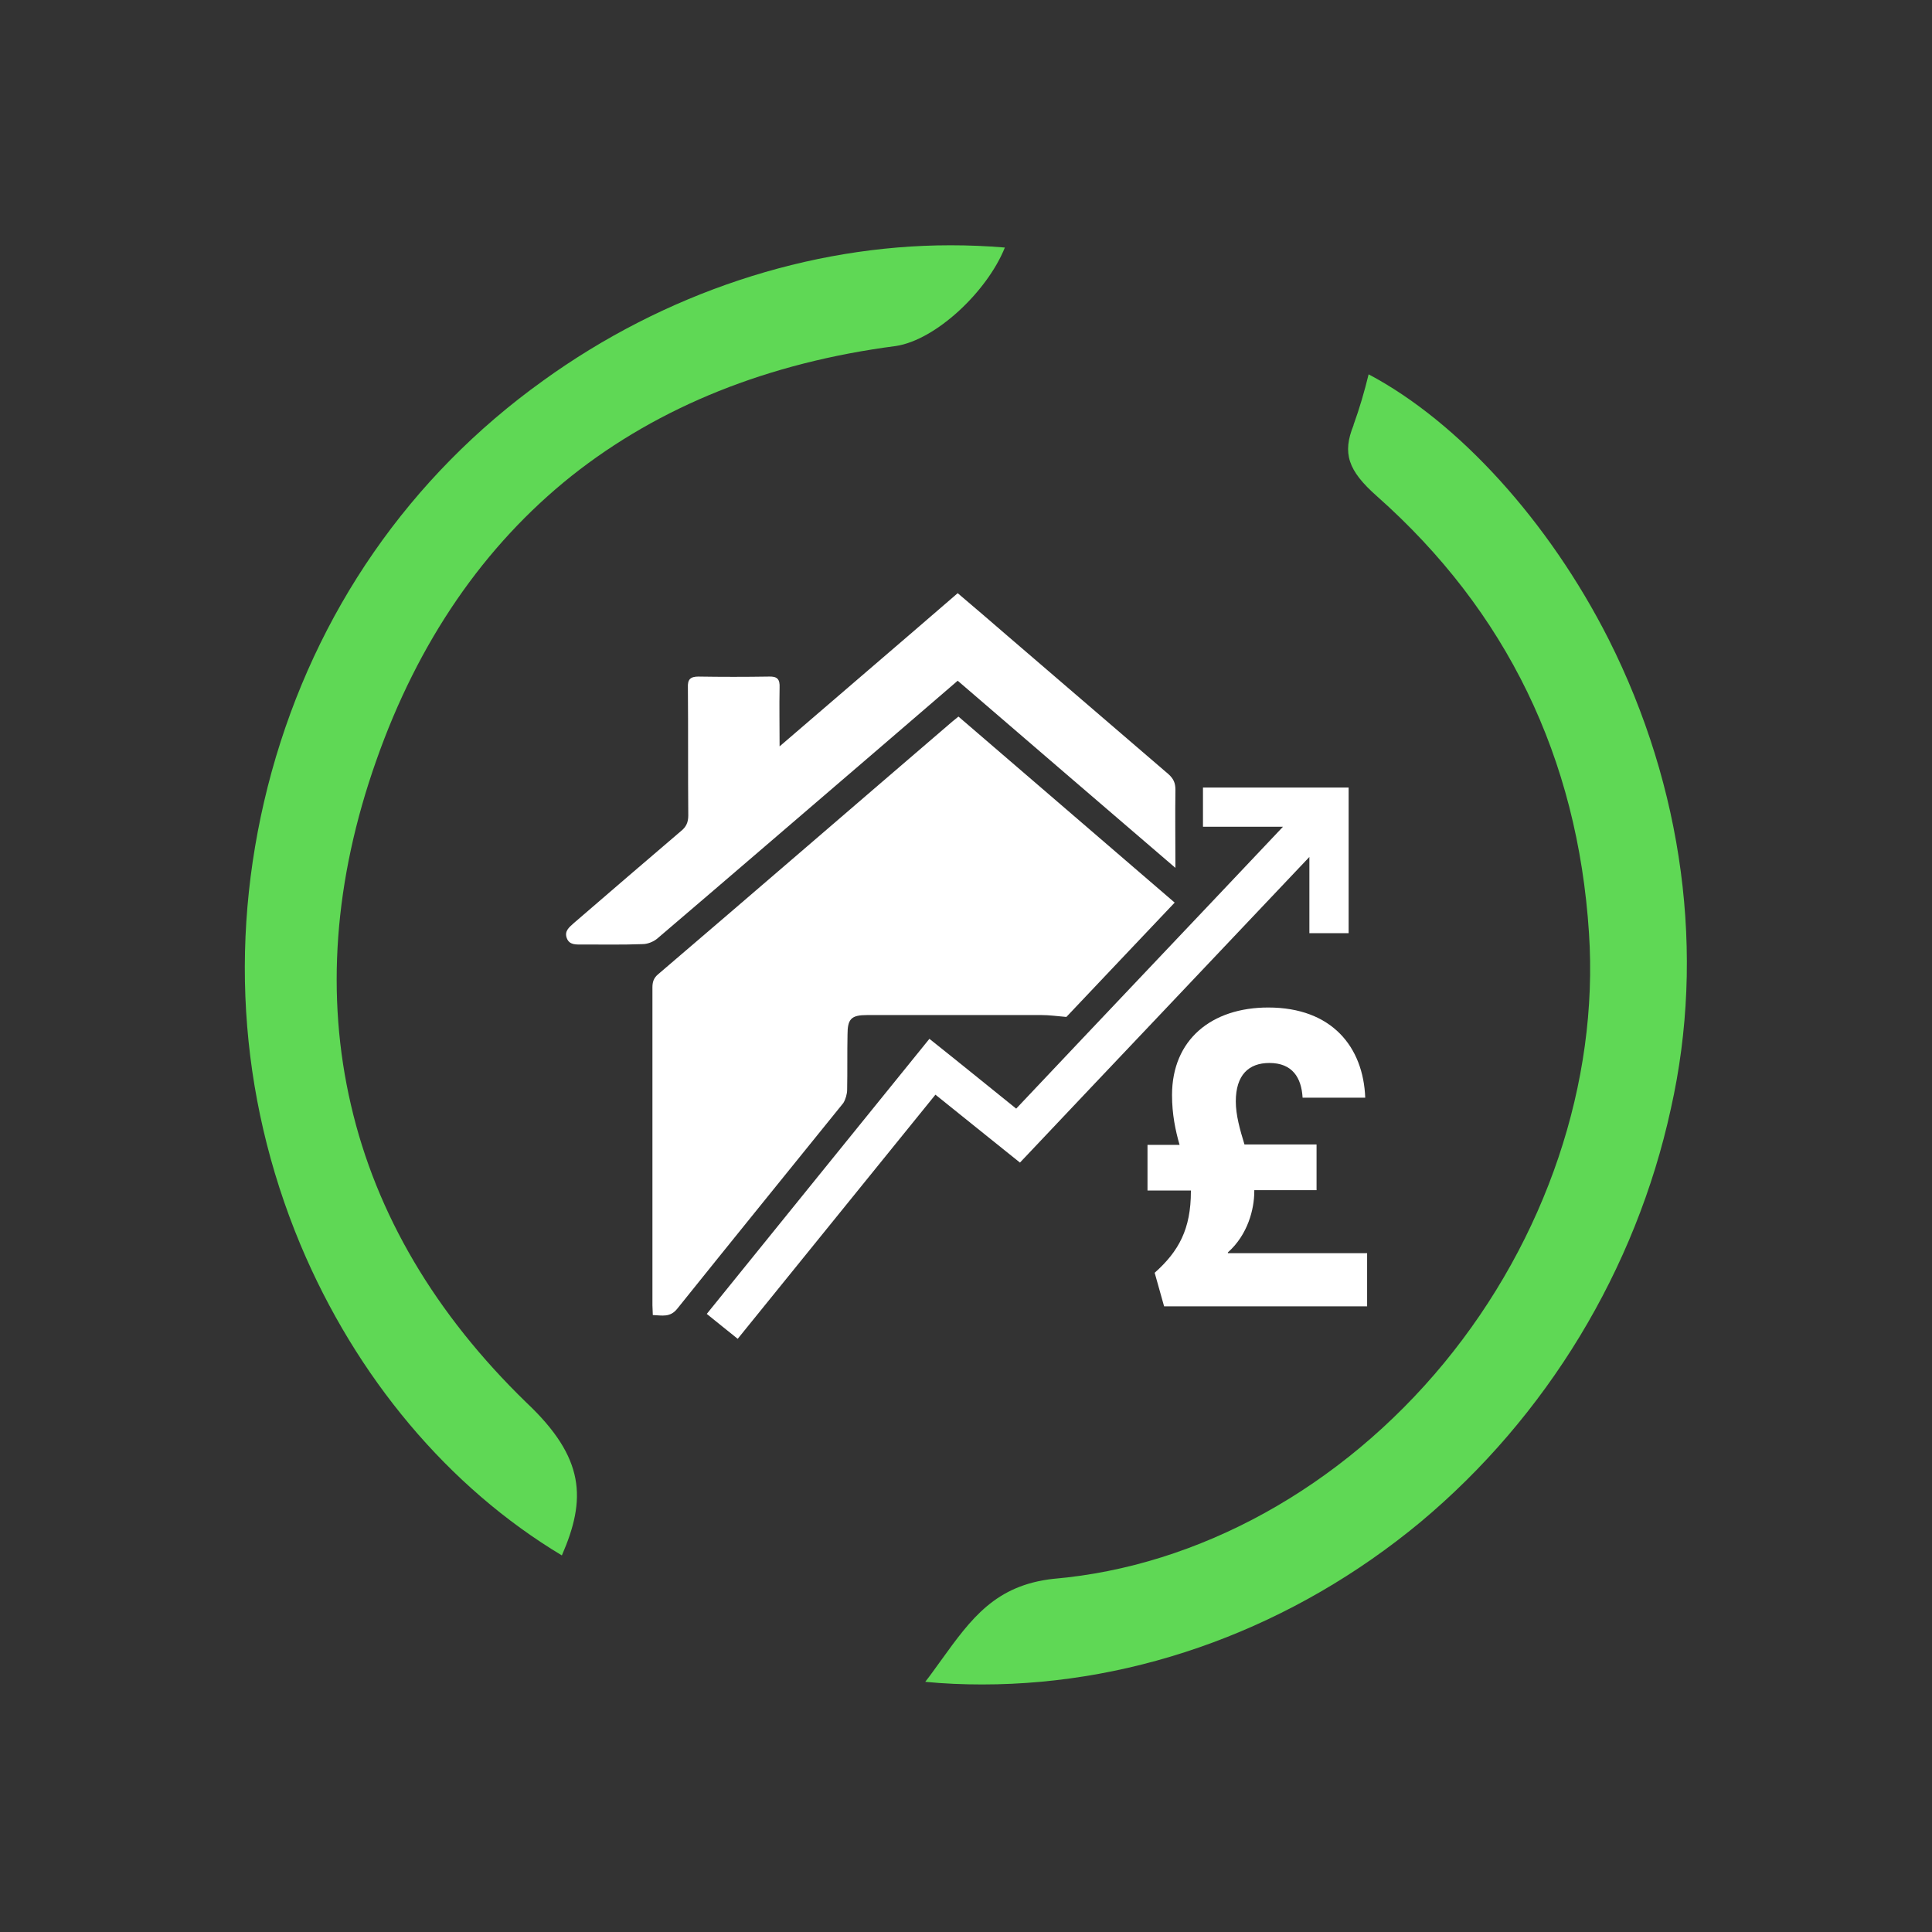 <?xml version="1.0" encoding="utf-8"?>
<!-- Generator: Adobe Illustrator 28.2.0, SVG Export Plug-In . SVG Version: 6.00 Build 0)  -->
<svg version="1.1" id="Layer_1" xmlns="http://www.w3.org/2000/svg" xmlns:xlink="http://www.w3.org/1999/xlink" x="0px" y="0px"
	 viewBox="0 0 512 512" style="enable-background:new 0 0 512 512;" xml:space="preserve">
<rect x="0" y="0" width="512" height="512" fill="#333333" stroke="none"/>
<style type="text/css">
	.st0{fill:#5FD855;}
	.st1{fill:#FFFFFF;}
</style>
<g>
	<path class="st0" d="M260.3,446.4c-5,0-10.1-0.2-15.1-0.7c1.5-1.9,2.8-3.8,4.2-5.7c8-11.1,14.4-19.9,29.8-21.6
		c38.5-3.3,76.3-24.2,103.5-57.2c27-32.8,41-74.4,38.4-113.9c-3-46.5-21.9-85.4-56.2-115.8c-7.7-6.8-9.2-11.4-6.2-18.8v-0.1
		c1.6-4.4,2.9-8.9,4-13.4c23.8,12.6,47.8,39,63.6,70.2c19.8,39.3,25.7,83.5,16.5,124.4c-9.3,42.7-32.9,81.6-66.4,109.6
		C343,431.1,301.8,446.4,260.3,446.4L260.3,446.4z"/>
	<path class="st0" d="M148.9,412.2c-30-18-54.5-47.1-69.3-82.4C63,290,60.4,246.7,72,204.5c11.7-42.3,36.5-78.2,71.9-103.6
		C176,77.7,214.4,65,251.9,65c4.8,0,9.6,0.2,14.4,0.6c-4.7,11.7-18.3,24.5-28.9,26.1c-33.8,4.4-62.7,16-85.9,34.4
		c-23.2,18.5-40.7,43.9-51.8,75.5C88.5,233.3,86.3,264,93,292.8c6.7,29,22.4,55.5,46.5,78.9C155.1,386.4,155.4,397.3,148.9,412.2z"
		/>
</g>
<g>
	<path class="st1" d="M325.4,331.9c5.3-4.7,7-11.5,7-16.2v-0.3h16.5v-12.1h-19.1c-1.2-3.9-2.3-7.8-2.3-11.4c0-7,3.4-10.2,8.9-10.2
		c6.1,0,8.5,3.9,8.8,9.2h16.6c-0.5-13.4-8.8-23.9-25.7-23.9c-15,0-25.5,8.5-25.5,23.2c0,5.1,0.9,9.4,2,13.2h-8.5v12.1h11.5v0.2
		c0,10-3.2,15.9-9.6,21.6l2.5,8.9h53.8v-14.1h-36.9V331.9z"/>
	<path class="st1" d="M224.5,288.8c0.1-4.9,0-9.7,0.1-14.6c0-4.2,1-5.2,5.2-5.2c15.4,0,30.8,0,46.2,0c2.1,0,4.2,0.3,6.6,0.5
		c9.4-9.9,19-20.1,28.7-30.3c-19.2-16.5-38.2-32.9-57.3-49.3c-0.6,0.5-1.1,0.9-1.6,1.3c-26,22.3-51.9,44.7-78,67
		c-1.2,1-1.5,2.1-1.5,3.5c0,28.1,0,56.1,0,84.2c0,0.8,0.1,1.7,0.1,2.6c2.5,0.1,4.6,0.7,6.5-1.7c14.6-18.2,29.3-36.3,44-54.5
		C224.1,291.3,224.5,289.9,224.5,288.8z"/>
	<path class="st1" d="M230.9,200.1c7.6-6.5,15.2-13.1,22.9-19.7c19.2,16.5,38.2,32.9,57.7,49.6c0-7.3-0.1-14,0-20.7
		c0-1.8-0.5-2.9-1.8-4.1c-14.2-12.2-28.4-24.4-42.6-36.6c-4.4-3.8-8.8-7.6-13.3-11.4c-15.6,13.5-31.2,26.8-47.2,40.6
		c0-5.6-0.1-10.6,0-15.6c0.1-2.2-0.6-3-2.9-2.9c-6.2,0.1-12.4,0.1-18.6,0c-2.2,0-2.9,0.8-2.8,2.9c0.1,11.3,0,22.6,0.1,33.9
		c0,1.9-0.6,3.1-2,4.2c-9.5,8.1-18.9,16.2-28.3,24.3c-1.2,1.1-2.6,2.1-1.9,4c0.7,1.9,2.5,1.7,4.1,1.7c5.3,0,10.7,0.1,16-0.1
		c1.3,0,2.8-0.6,3.8-1.4C193.1,232.6,212,216.3,230.9,200.1z"/>
	<path class="st1" d="M347,247.3c3.7,0,7,0,10.4,0c0-13,0-25.8,0-38.6c-13,0-25.8,0-38.6,0c0,3.5,0,6.8,0,10.4c7,0,13.8,0,21.2,0
		c-23.8,25.2-47.3,49.9-70.7,74.7c-7.7-6.2-15.2-12.3-23-18.5c-19.8,24.4-39.3,48.6-59,72.9c2.8,2.3,5.5,4.4,8.2,6.6
		c17.6-21.7,35-43.2,52.4-64.7c7.6,6.1,14.9,12,22.4,18c25.5-27,50.9-53.7,76.7-81C347,234.3,347,240.8,347,247.3z"/>
</g>
</svg>
